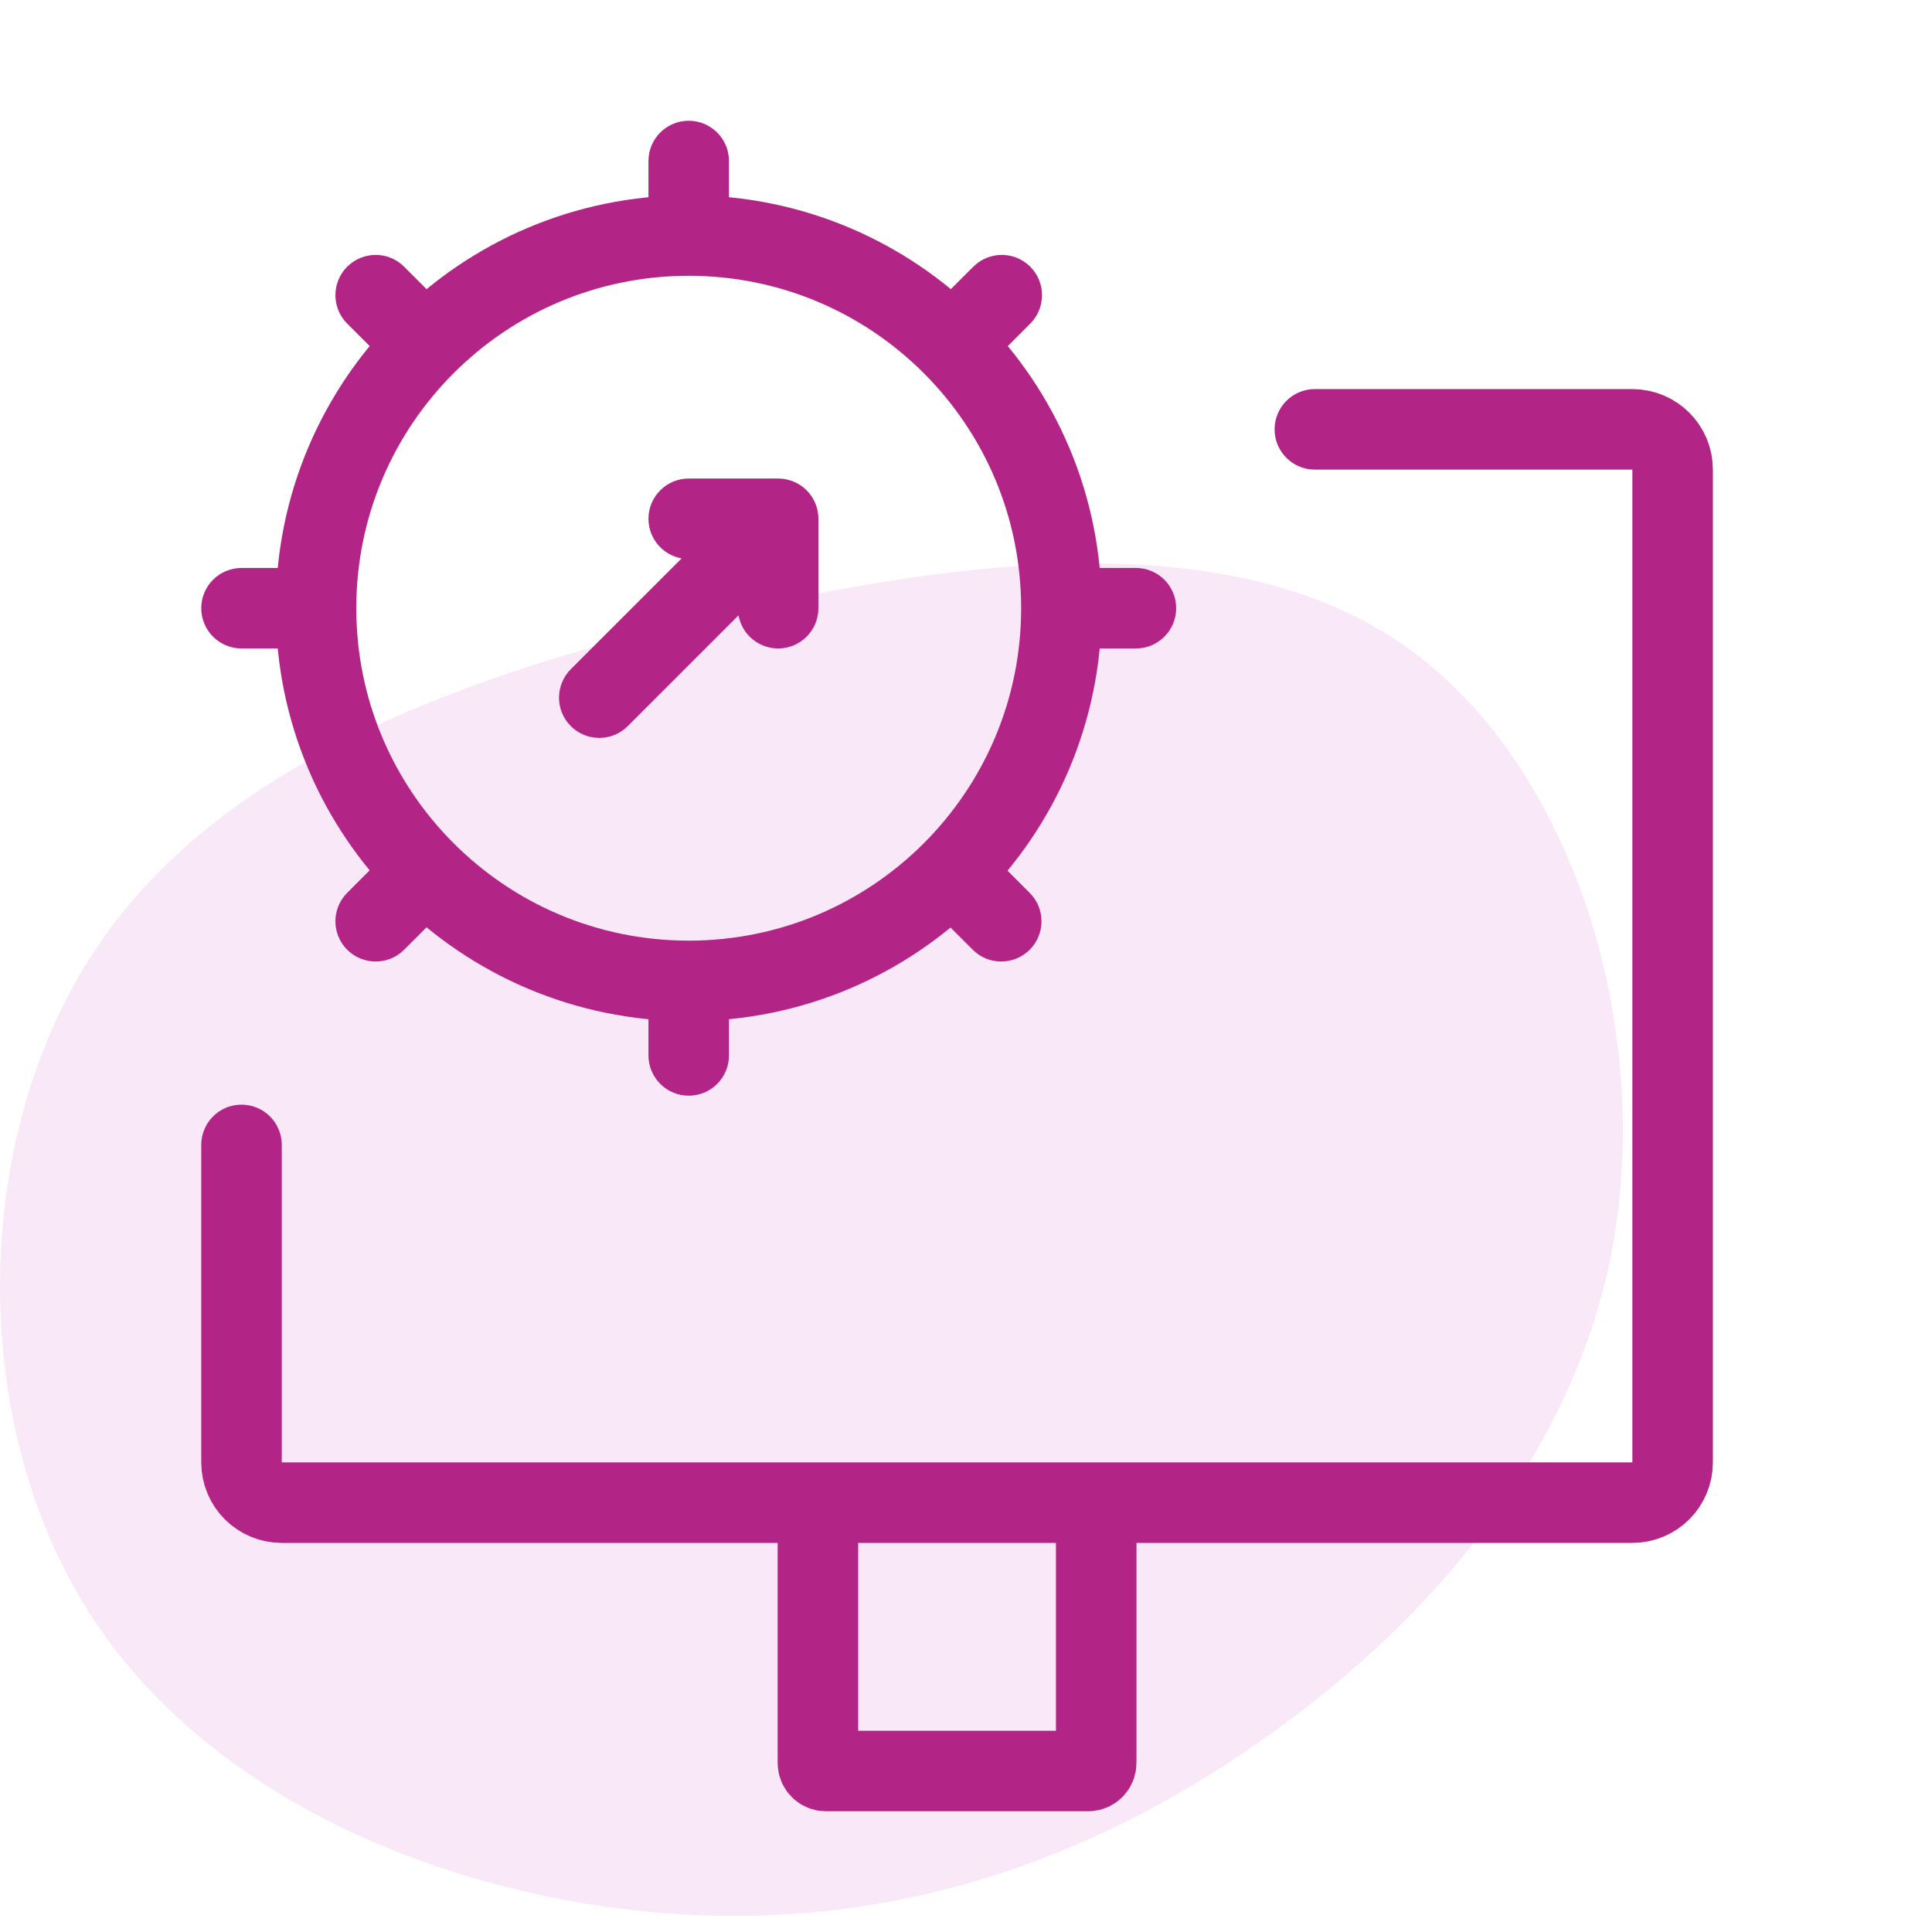 <svg width="48" height="48" viewBox="0 0 48 48" fill="none" xmlns="http://www.w3.org/2000/svg">
<path opacity="0.7" d="M31.283 43.281C27.005 46.269 22.152 47.926 16.707 47.546C11.244 47.166 5.172 44.758 2.184 40.017C-0.805 35.278 -0.709 28.215 2.367 23.596C5.433 18.968 11.471 16.766 17.726 15.307C23.999 13.831 30.498 13.088 34.741 15.938C38.993 18.795 40.979 25.236 40.126 30.615C39.272 35.986 35.56 40.302 31.283 43.281Z" fill="#F7DFF5"/>
<path d="M20.321 37.333H7C6.448 37.333 6 36.886 6 36.333V28.445M20.321 37.333V43.8C20.321 43.91 20.41 44 20.521 44H23.778H27.035C27.145 44 27.235 43.91 27.235 43.8V37.333M20.321 37.333H27.235M27.235 37.333H40.556C41.108 37.333 41.556 36.886 41.556 36.333V11.667C41.556 11.114 41.108 10.667 40.556 10.667H32.667" stroke="#B22485" stroke-width="2" stroke-linecap="round"/>
<path d="M19.333 12.889H20.333C20.333 12.337 19.886 11.889 19.333 11.889V12.889ZM14.182 16.626C13.791 17.017 13.791 17.65 14.182 18.04C14.572 18.431 15.206 18.431 15.596 18.04L14.182 16.626ZM17.111 11.889C16.559 11.889 16.111 12.337 16.111 12.889C16.111 13.441 16.559 13.889 17.111 13.889V11.889ZM18.333 15.111C18.333 15.663 18.781 16.111 19.333 16.111C19.886 16.111 20.333 15.663 20.333 15.111H18.333ZM18.111 4C18.111 3.448 17.663 3 17.111 3C16.559 3 16.111 3.448 16.111 4H18.111ZM16.111 26.222C16.111 26.774 16.559 27.222 17.111 27.222C17.663 27.222 18.111 26.774 18.111 26.222H16.111ZM28.222 16.111C28.774 16.111 29.222 15.663 29.222 15.111C29.222 14.559 28.774 14.111 28.222 14.111V16.111ZM6 14.111C5.448 14.111 5 14.559 5 15.111C5 15.663 5.448 16.111 6 16.111V14.111ZM10.04 6.626C9.65 6.236 9.017 6.236 8.626 6.626C8.236 7.017 8.236 7.65 8.626 8.04L10.04 6.626ZM25.596 8.04C25.986 7.65 25.986 7.017 25.596 6.626C25.206 6.236 24.572 6.236 24.182 6.626L25.596 8.04ZM24.168 23.596C24.558 23.986 25.192 23.986 25.582 23.596C25.973 23.206 25.973 22.572 25.582 22.182L24.168 23.596ZM8.626 22.182C8.236 22.572 8.236 23.206 8.626 23.596C9.017 23.986 9.65 23.986 10.04 23.596L8.626 22.182ZM18.626 12.182L14.182 16.626L15.596 18.04L20.04 13.596L18.626 12.182ZM19.333 11.889H17.111V13.889H19.333V11.889ZM18.333 12.889V15.111H20.333V12.889H18.333ZM18.111 5.852V4H16.111V5.852H18.111ZM16.111 24.37V26.222H18.111V24.37H16.111ZM26.37 16.111H28.222V14.111H26.37V16.111ZM7.852 14.111H6V16.111H7.852V14.111ZM8.852 15.111C8.852 12.83 9.775 10.767 11.271 9.271L9.857 7.857C8.001 9.712 6.852 12.278 6.852 15.111H8.852ZM11.271 9.271C12.767 7.775 14.83 6.852 17.111 6.852V4.852C14.278 4.852 11.712 6.001 9.857 7.857L11.271 9.271ZM8.626 8.04L9.857 9.271L11.271 7.857L10.04 6.626L8.626 8.04ZM17.111 6.852C19.392 6.852 21.456 7.775 22.951 9.271L24.366 7.857C22.51 6.001 19.944 4.852 17.111 4.852V6.852ZM22.951 9.271C24.447 10.767 25.37 12.83 25.37 15.111H27.37C27.37 12.278 26.221 9.712 24.366 7.857L22.951 9.271ZM24.366 9.271L25.596 8.04L24.182 6.626L22.951 7.857L24.366 9.271ZM25.37 15.111C25.37 17.395 24.444 19.461 22.945 20.957L24.358 22.373C26.218 20.517 27.37 17.948 27.37 15.111H25.37ZM22.945 20.957C21.45 22.45 19.389 23.37 17.111 23.37V25.37C19.94 25.37 22.503 24.224 24.358 22.373L22.945 20.957ZM22.944 22.372L24.168 23.596L25.582 22.182L24.358 20.958L22.944 22.372ZM17.111 23.37C14.83 23.37 12.767 22.447 11.271 20.951L9.857 22.366C11.712 24.221 14.278 25.37 17.111 25.37V23.37ZM11.271 20.951C9.775 19.456 8.852 17.392 8.852 15.111H6.852C6.852 17.944 8.001 20.51 9.857 22.366L11.271 20.951ZM9.857 20.951L8.626 22.182L10.04 23.596L11.271 22.366L9.857 20.951Z" fill="#B22485"/>
</svg>
